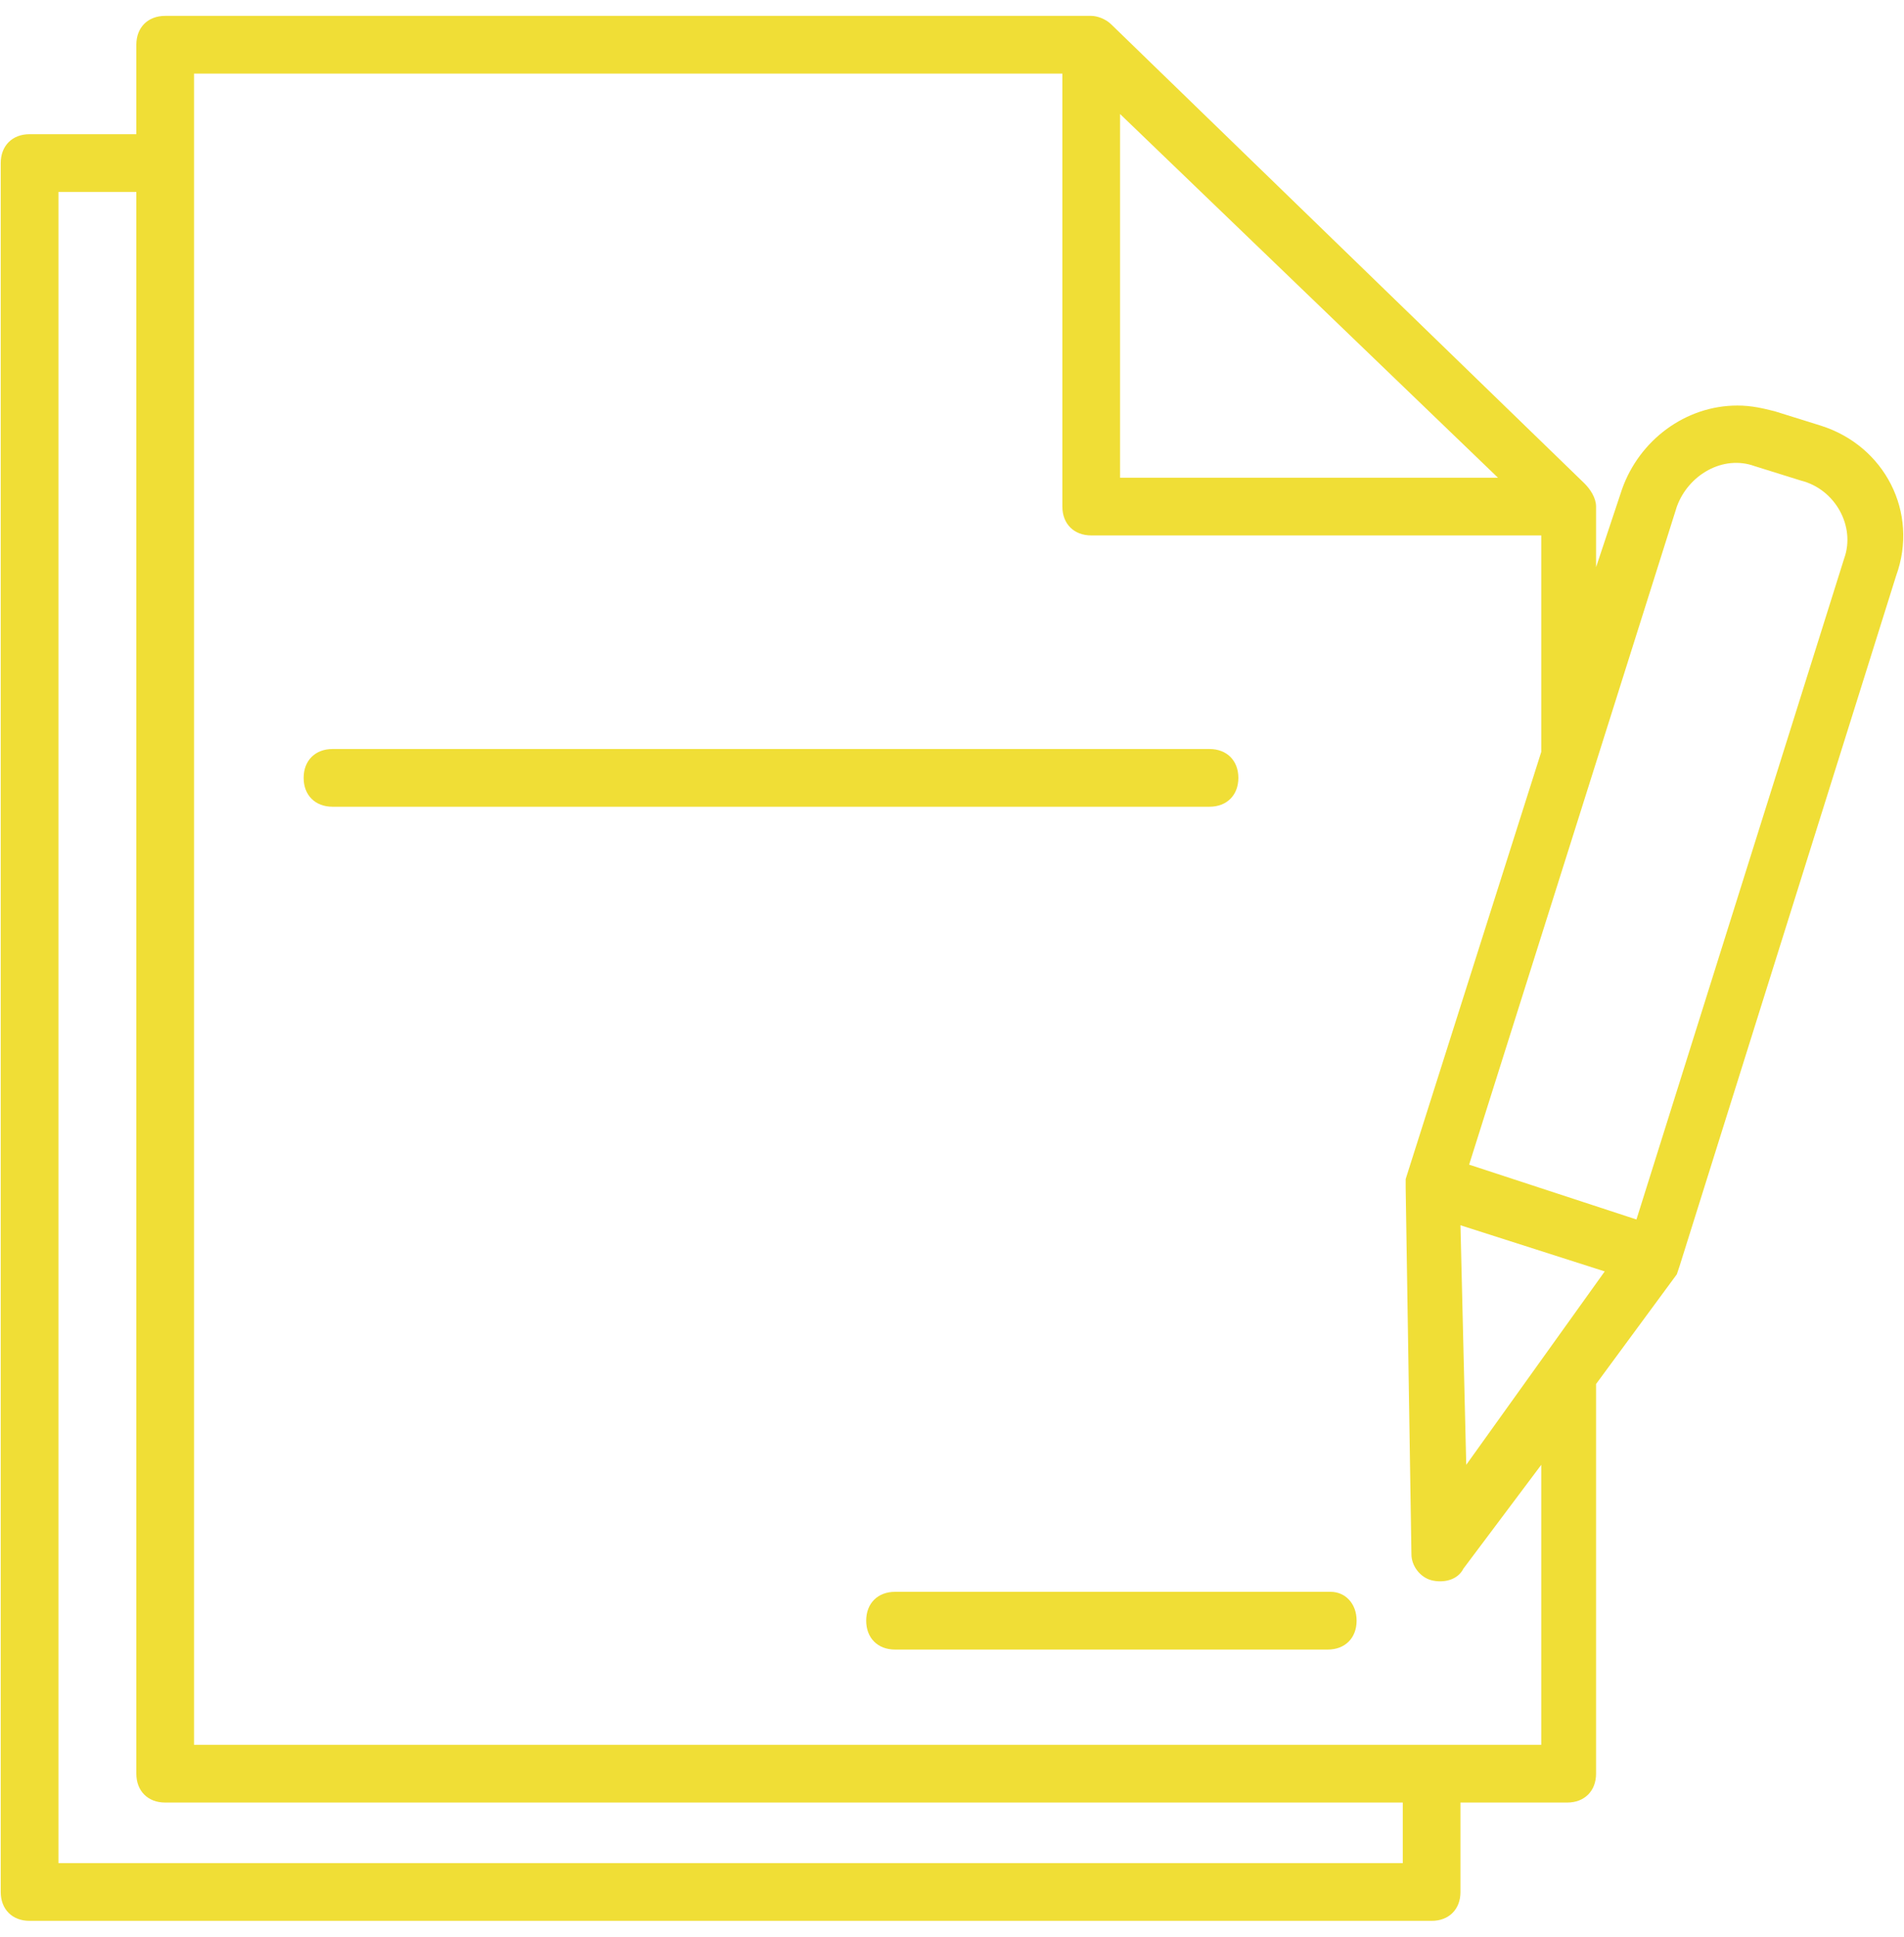 <svg width="60" height="61" viewBox="0 0 60 61" fill="none" xmlns="http://www.w3.org/2000/svg">
<g clip-path="url(#clip0_154_5959)">
<path d="M57.387 13.409L55.932 12.955C55.569 12.864 55.205 12.773 54.751 12.773C53.114 12.773 51.66 13.864 51.114 15.409L50.296 17.864V16.045V15.955C50.296 15.682 50.114 15.409 49.932 15.227L35.023 0.773C34.842 0.591 34.569 0.5 34.387 0.5H5.205C4.66 0.5 4.296 0.864 4.296 1.409V4.227H0.932C0.387 4.227 0.023 4.591 0.023 5.136V59.591C0.023 60.136 0.387 60.5 0.932 60.5H45.114C45.66 60.5 46.023 60.136 46.023 59.591V56.773H49.387C49.932 56.773 50.296 56.409 50.296 55.864V43.591L52.841 40.136L52.932 39.864L59.751 18.136C60.478 16.136 59.387 14.045 57.387 13.409ZM35.296 3.591L47.205 15.046H35.296V3.591ZM44.205 58.682H1.842V6.045H4.296V55.864C4.296 56.409 4.66 56.773 5.205 56.773H44.205L44.205 58.682ZM48.569 54.955H48.478H6.114V2.318H33.478V15.955C33.478 16.5 33.842 16.864 34.387 16.864H48.569V23.682L44.296 37.136V37.409L44.478 48.955C44.478 49.318 44.751 49.682 45.114 49.773C45.478 49.864 45.932 49.773 46.114 49.409L48.569 46.136V54.955H48.569ZM46.205 46.136L46.023 38.591L50.569 40.045L46.205 46.136ZM58.114 17.591L51.569 38.409L46.296 36.682L52.842 15.955C53.205 14.955 54.296 14.318 55.296 14.682L56.751 15.136C57.842 15.409 58.478 16.591 58.114 17.591Z" fill="#F0DE36"/>
<path d="M10.478 25.409H38.115C38.66 25.409 39.024 25.046 39.024 24.5C39.024 23.955 38.66 23.591 38.115 23.591H10.478C9.933 23.591 9.569 23.955 9.569 24.5C9.569 25.046 9.933 25.409 10.478 25.409Z" fill="#F0DE36"/>
<path d="M41.932 50.136H28.205C27.659 50.136 27.296 50.5 27.296 51.045C27.296 51.591 27.66 51.955 28.205 51.955H41.841C42.387 51.955 42.75 51.591 42.75 51.045C42.75 50.5 42.387 50.136 41.932 50.136Z" fill="#F0DE36"/>
</g>
<defs>
<clipPath id="clip0_154_5959">
<rect width="60" height="60" fill="white" transform="translate(0 0.5)"/>
</clipPath>
</defs>
</svg>
